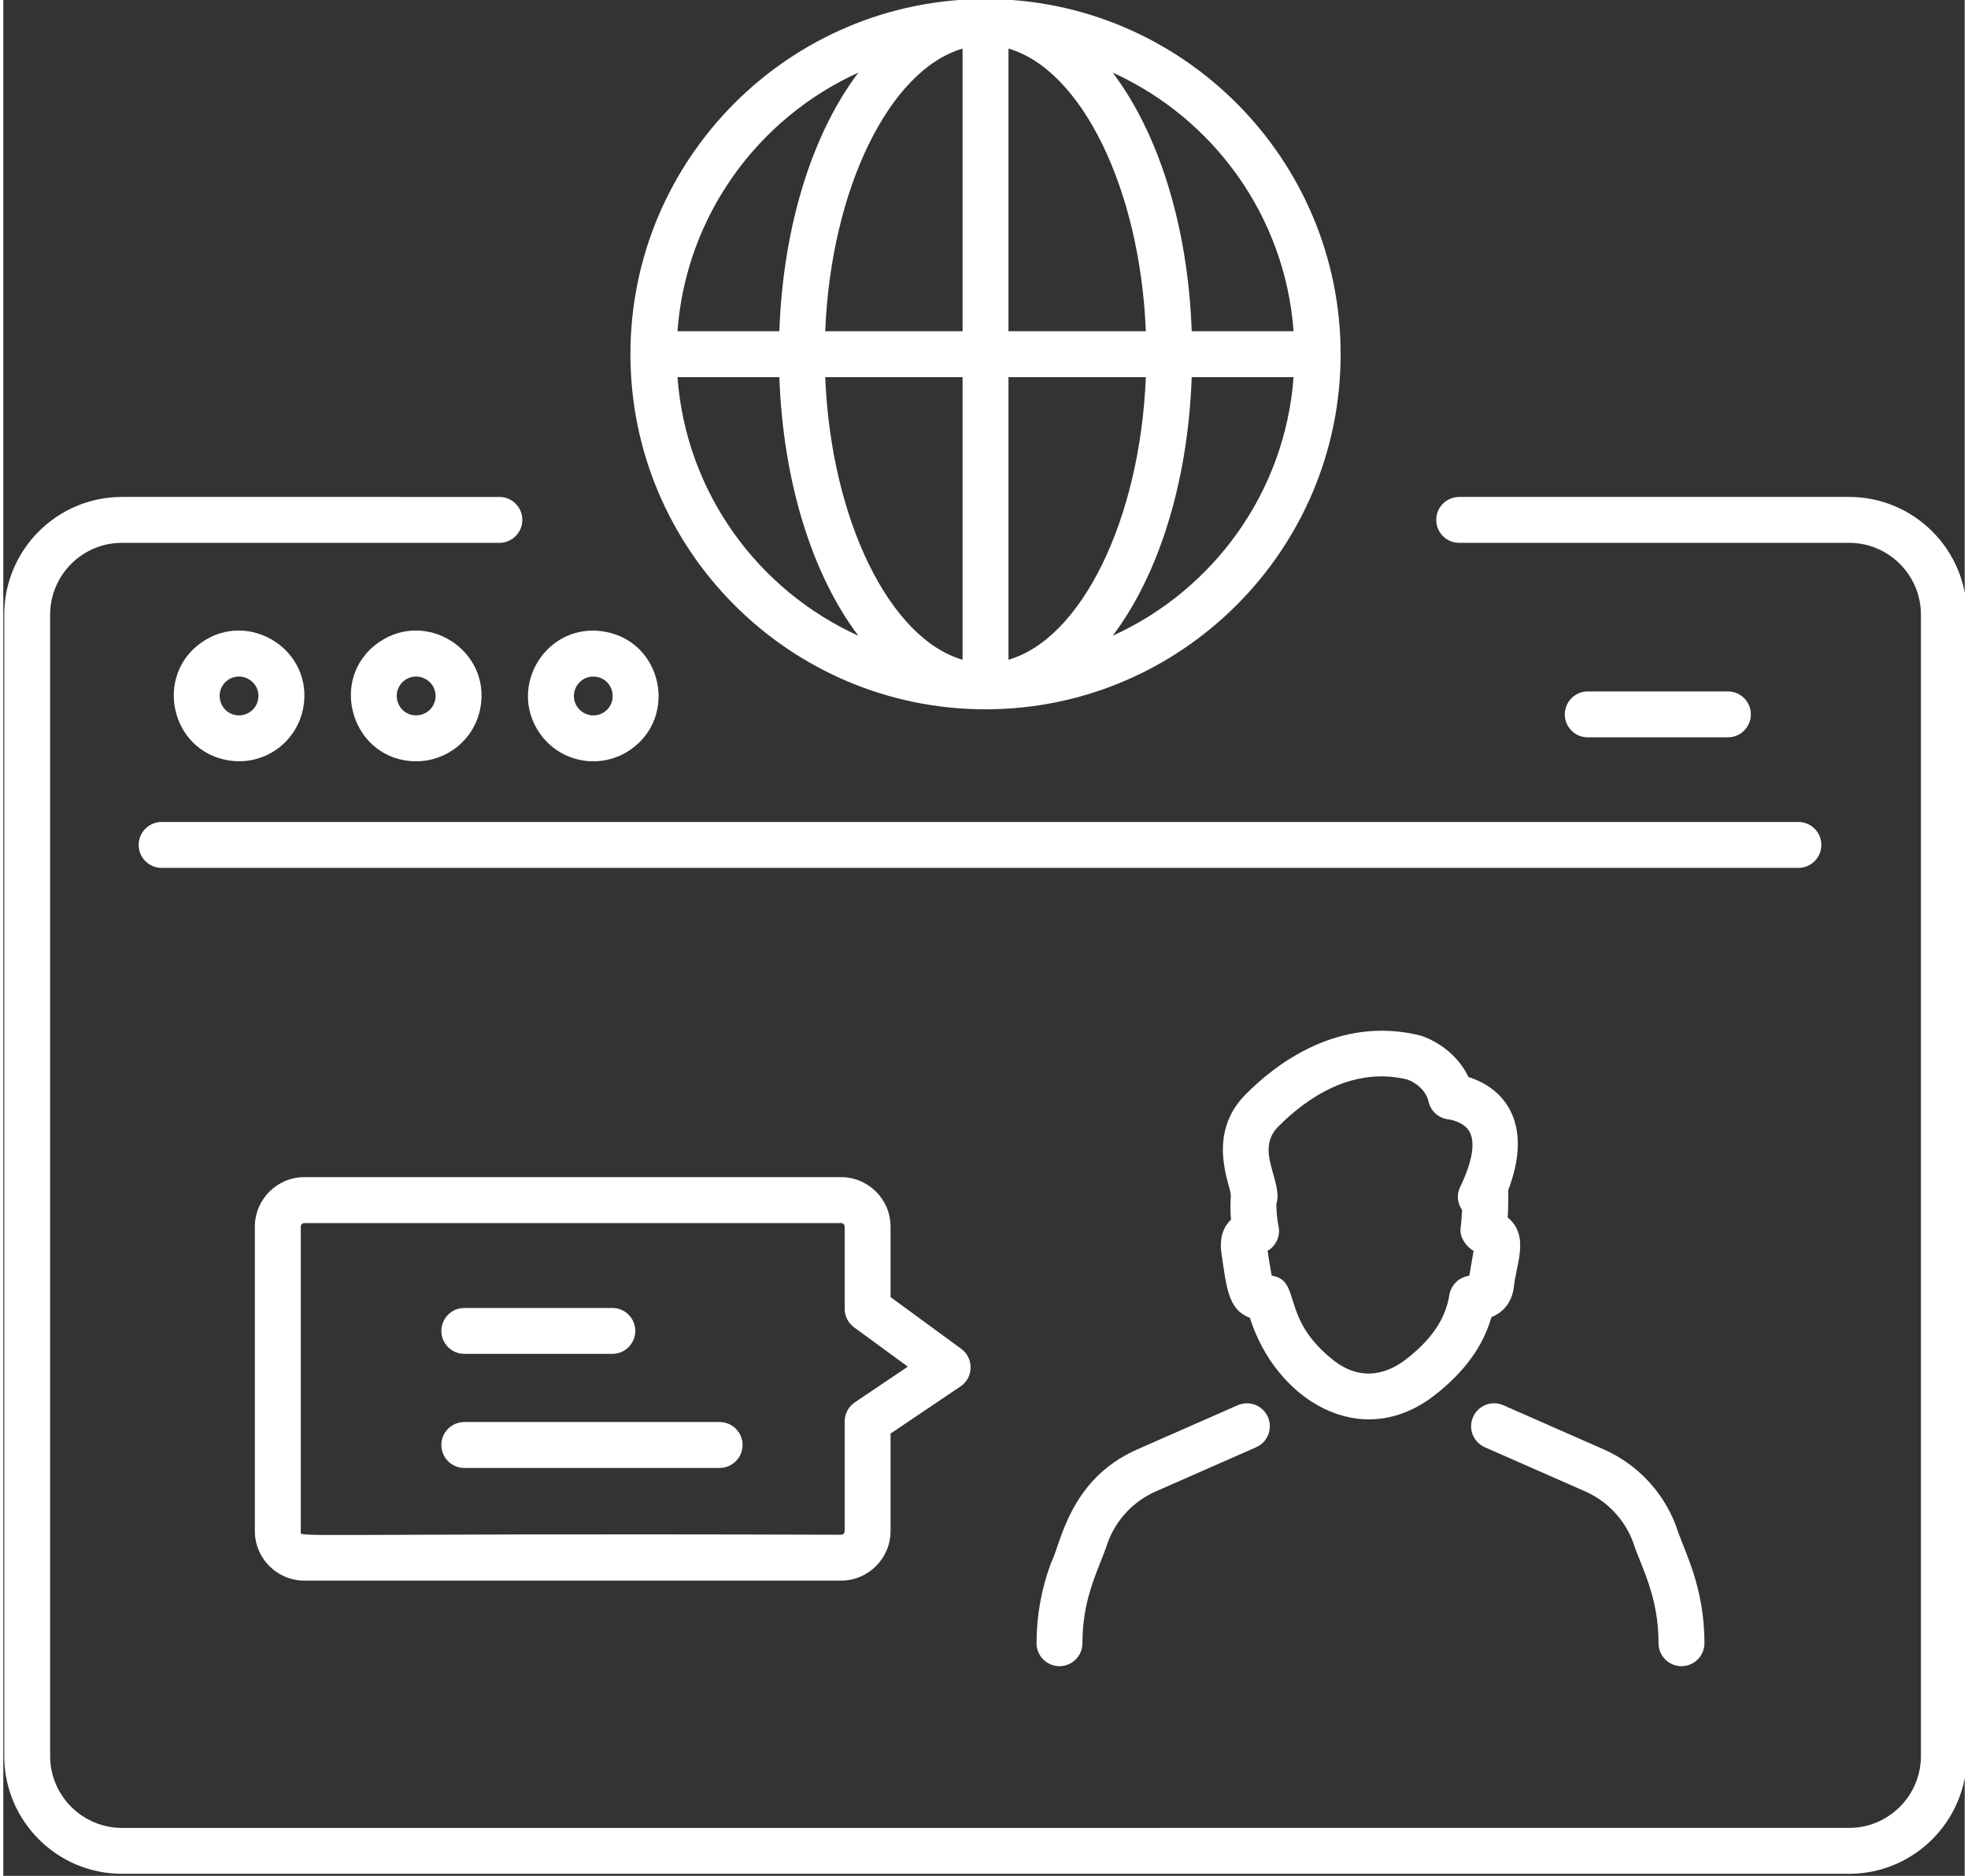 <?xml version="1.0" encoding="UTF-8" standalone="no"?><svg xmlns="http://www.w3.org/2000/svg" xmlns:xlink="http://www.w3.org/1999/xlink" fill="#ffffff" height="61" preserveAspectRatio="xMidYMid meet" version="1" viewBox="5.4 6.9 64.1 61.3" width="64" zoomAndPan="magnify"><rect x="5.4" y="6.9" width="64.1" height="61.3" fill="#333333" stroke="none"/><g id="change1_1"><path d="M65.721,23.139H52.979c-0.414,0-0.75,0.336-0.75,0.75s0.336,0.75,0.75,0.75h12.742 c1.295,0,2.348,1.053,2.348,2.348v37.297c0,1.295-1.053,2.349-2.348,2.349H9.279 c-1.295,0-2.348-1.054-2.348-2.349v-37.297c0-1.295,1.053-2.348,2.348-2.348 h12.334c0.414,0,0.75-0.336,0.75-0.75s-0.336-0.75-0.75-0.75H9.279 c-2.122,0-3.848,1.726-3.848,3.848v37.297c0,2.122,1.726,3.849,3.848,3.849h56.442 c2.122,0,3.848-1.727,3.848-3.849v-37.297 C69.569,24.864,67.843,23.139,65.721,23.139z"/><path d="M52.171,52.498c0.975-0.758,1.587-1.597,1.861-2.554 c0.311-0.129,0.634-0.387,0.729-0.936c0.05-0.729,0.554-1.71-0.196-2.321 c0.017-0.299,0.022-0.594,0.013-0.886c0.779-2.024,0.037-3.281-1.298-3.707 c-0.372-0.792-1.115-1.216-1.586-1.359c-2.654-0.651-4.708,0.931-5.696,1.93 c-1.296,1.308-0.502,2.931-0.481,3.291c-0.015,0.261-0.023,0.524,0.007,0.796 c-0.231,0.222-0.39,0.56-0.314,1.102c0.166,1.131,0.219,1.845,0.929,2.109 C46.978,52.626,49.751,54.375,52.171,52.498z M46.851,48.585 c-0.045-0.26-0.091-0.52-0.134-0.811c0.276-0.159,0.426-0.482,0.358-0.803 c-0.049-0.238-0.067-0.476-0.071-0.724c0.235-0.731-0.718-1.744,0.059-2.528 c0.935-0.944,2.435-1.978,4.222-1.542c0.023,0.008,0.573,0.199,0.694,0.726 c0.073,0.315,0.34,0.549,0.663,0.578c0.004,0,0.485,0.064,0.675,0.401 c0.199,0.353,0.089,0.996-0.309,1.812c-0.123,0.252-0.082,0.533,0.066,0.749 c-0.019,0.399-0.046,0.549-0.051,0.609c-0.024,0.284,0.172,0.571,0.427,0.727 l-0.14,0.812c-0.009,0.001-0.018,0.003-0.027,0.004 c-0.32,0.051-0.572,0.302-0.624,0.621c-0.127,0.783-0.575,1.449-1.41,2.099 c-0.773,0.598-1.594,0.637-2.35,0.059 C47.093,49.971,47.858,48.747,46.851,48.585z"/><path d="M45.74,52.821l-3.285,1.445c-2.234,0.983-2.498,3.113-2.807,3.688 c-0.319,0.849-0.481,1.738-0.481,2.644c0,0.414,0.336,0.75,0.75,0.75s0.75-0.336,0.75-0.75 c0-1.539,0.551-2.432,0.837-3.317c0.274-0.729,0.841-1.327,1.555-1.642 l3.285-1.445c0.379-0.167,0.551-0.609,0.384-0.988 C46.562,52.827,46.122,52.655,45.74,52.821z"/><path d="M53.817,54.194l3.285,1.445c0.714,0.314,1.28,0.913,1.555,1.643 c0.268,0.829,0.837,1.76,0.837,3.316c0,0.414,0.336,0.75,0.75,0.75s0.75-0.336,0.75-0.75 c0-1.883-0.666-3.004-0.933-3.845c-0.416-1.105-1.274-2.012-2.354-2.487 l-3.285-1.445c-0.383-0.168-0.822,0.006-0.989,0.385 C53.265,53.585,53.438,54.027,53.817,54.194z"/><path d="M25.895,18.474c0,6.399,5.206,11.605,11.605,11.605 c6.399,0,11.605-5.206,11.605-11.605S43.899,6.868,37.5,6.868 C31.101,6.868,25.895,12.074,25.895,18.474z M36.75,19.224v9.235 c-2.383-0.689-4.3-4.574-4.489-9.235H36.75z M32.261,17.724 c0.188-4.661,2.106-8.547,4.489-9.235v9.235H32.261z M38.25,28.459v-9.235h4.489 C42.551,23.885,40.633,27.77,38.25,28.459z M38.25,17.724V8.488 c2.383,0.689,4.301,4.574,4.489,9.235H38.25z M33.344,9.273 c-1.485,1.964-2.458,4.975-2.582,8.451h-3.329 C27.711,13.957,30.058,10.763,33.344,9.273z M27.433,19.224h3.329 c0.124,3.476,1.098,6.487,2.582,8.451C30.058,26.184,27.711,22.991,27.433,19.224z M41.656,27.675c1.485-1.964,2.458-4.975,2.582-8.451h3.329 C47.289,22.991,44.942,26.184,41.656,27.675z M47.567,17.724h-3.329 c-0.124-3.476-1.098-6.487-2.582-8.451 C44.942,10.763,47.289,13.957,47.567,17.724z"/><path d="M32.778,45.367H15.24c-0.893,0-1.619,0.727-1.619,1.619v9.947 c0,0.893,0.727,1.619,1.619,1.619h17.537c0.893,0,1.619-0.727,1.619-1.619v-3.186 l2.286-1.541c0.433-0.292,0.441-0.922,0.024-1.228l-2.31-1.691v-2.302 C34.397,46.094,33.67,45.367,32.778,45.367z M34.96,51.56l-1.732,1.167 c-0.207,0.14-0.331,0.373-0.331,0.622v3.585c0,0.065-0.053,0.119-0.119,0.119 c-18.477-0.056-17.656,0.117-17.656-0.119v-9.947c0-0.065,0.053-0.119,0.119-0.119 h17.537c0.066,0,0.119,0.054,0.119,0.119v2.683c0,0.239,0.114,0.464,0.307,0.605 L34.96,51.56z"/><path d="M20.467,51.142h4.837c0.414,0,0.75-0.336,0.75-0.75s-0.336-0.75-0.75-0.75h-4.837 c-0.414,0-0.75,0.336-0.75,0.75S20.052,51.142,20.467,51.142z"/><path d="M28.81,53.37h-8.344c-0.414,0-0.75,0.336-0.75,0.75s0.336,0.75,0.75,0.75h8.344 c0.414,0,0.75-0.336,0.75-0.75S29.224,53.37,28.81,53.37z"/><path d="M9.824,34.511c0,0.414,0.336,0.75,0.75,0.75h53.491c0.414,0,0.75-0.336,0.75-0.75 s-0.336-0.75-0.75-0.75H10.574C10.16,33.761,9.824,34.097,9.824,34.511z"/><path d="M15.205,30.021c0.337-1.874-1.767-3.208-3.319-2.132 c-1.552,1.078-1.032,3.517,0.839,3.854C13.908,31.952,14.997,31.168,15.205,30.021 z M12.742,29.122c0.456-0.32,1.088,0.074,0.986,0.634 c-0.03,0.167-0.123,0.312-0.263,0.408c-0.139,0.098-0.306,0.133-0.474,0.104 C12.436,30.168,12.28,29.442,12.742,29.122z"/><path d="M18.898,31.778c0.992,0,1.906-0.706,2.096-1.757 c0.336-1.869-1.763-3.21-3.319-2.132C15.964,29.078,16.809,31.778,18.898,31.778z M18.531,29.122c0.459-0.322,1.087,0.077,0.986,0.634 c-0.098,0.548-0.822,0.717-1.146,0.249 C18.175,29.72,18.239,29.324,18.531,29.122z"/><path d="M25.9,31.396c1.546-1.073,1.043-3.515-0.838-3.854 c-1.897-0.332-3.2,1.779-2.132,3.318C23.603,31.832,24.933,32.068,25.9,31.396z M24.795,29.019c0.553,0.099,0.712,0.824,0.25,1.146 c-0.462,0.321-1.087-0.078-0.986-0.634C24.119,29.193,24.442,28.955,24.795,29.019 z"/><path d="M61.761,30.995c0.414,0,0.75-0.336,0.75-0.75s-0.336-0.75-0.75-0.75h-4.58 c-0.414,0-0.75,0.336-0.75,0.75s0.336,0.75,0.75,0.75H61.761z"/></g></svg>